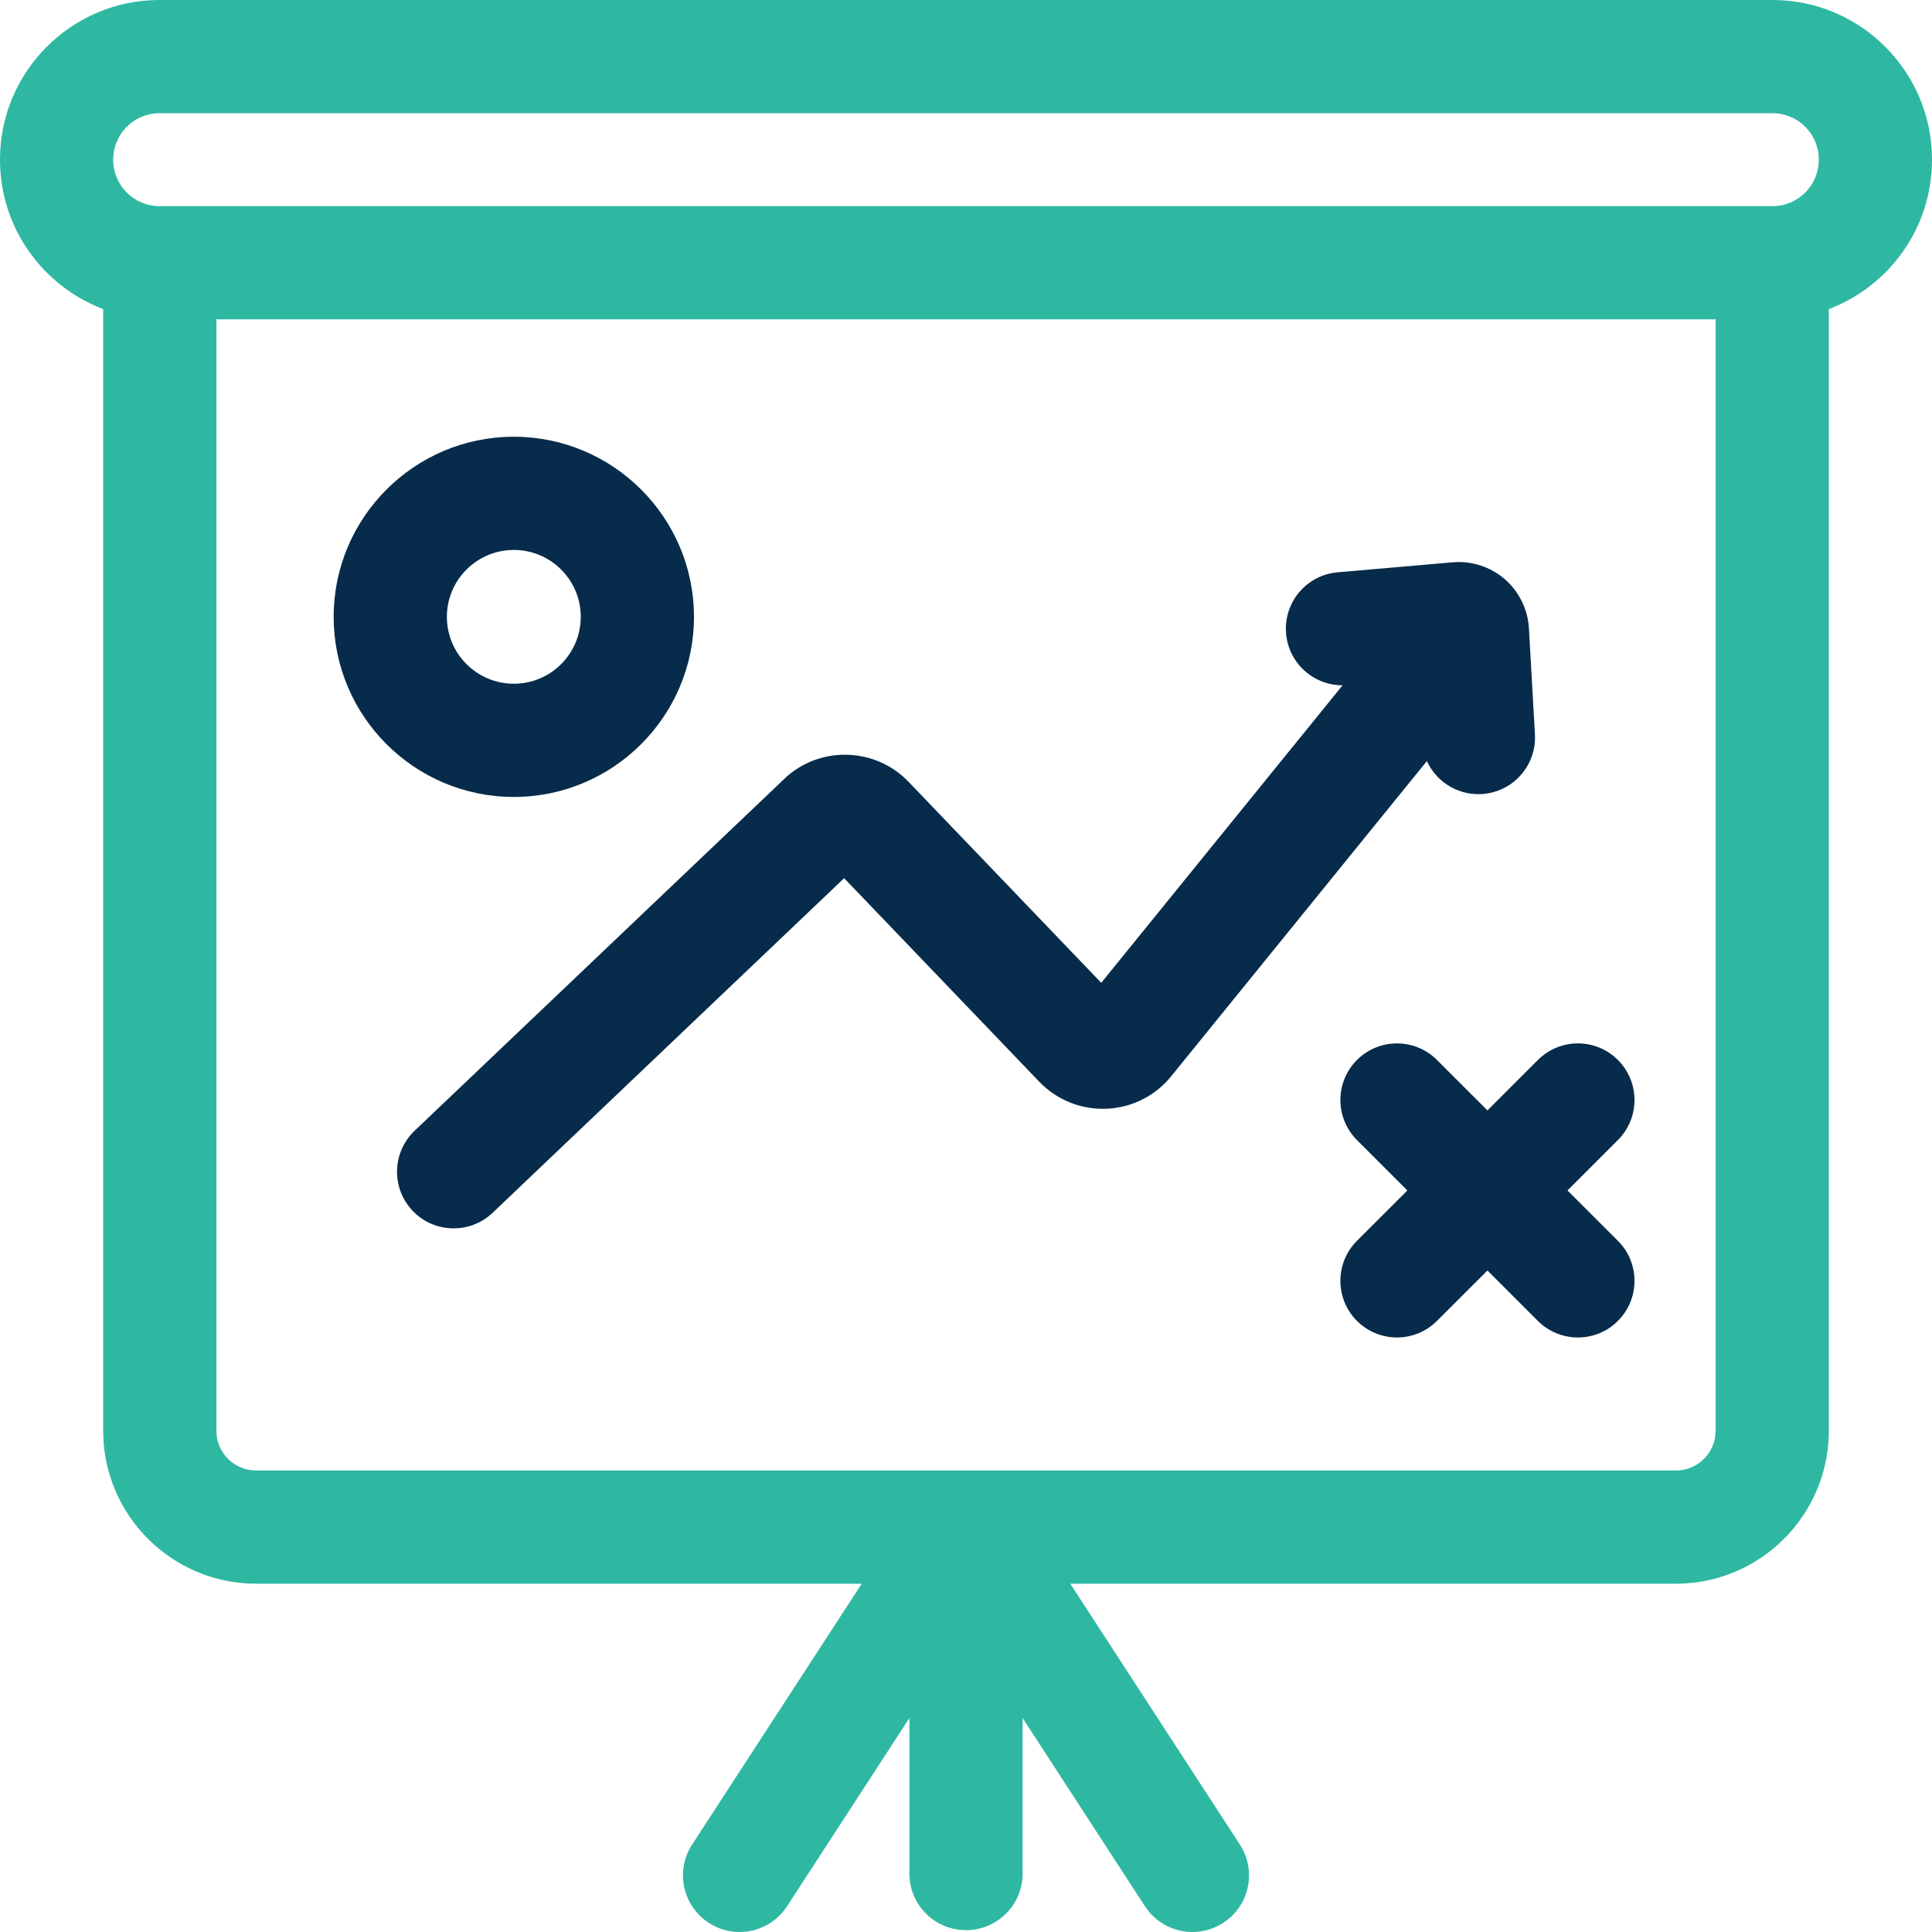 <svg width="40" height="40" viewBox="0 0 40 40" fill="none" xmlns="http://www.w3.org/2000/svg">
<g id="fi_1744000" clipPath="url(#clip0_470_164)">
<path id="Vector" d="M36.699 0H3.301C1.481 0 0 1.481 0 3.301V3.31C0 4.72 0.889 5.927 2.136 6.399V29.624C2.136 31.369 3.557 32.789 5.304 32.789H17.841L14.33 38.189C13.977 38.732 14.131 39.458 14.674 39.81C14.871 39.939 15.092 40 15.311 40C15.695 40 16.071 39.812 16.295 39.467L18.828 35.57V38.791C18.828 39.438 19.353 39.962 20 39.962C20.647 39.962 21.172 39.438 21.172 38.791V35.57L23.705 39.467C24.058 40.009 24.784 40.163 25.326 39.81C25.869 39.458 26.023 38.732 25.67 38.189L22.159 32.789H34.696C36.443 32.789 37.864 31.369 37.864 29.623V6.399C39.111 5.927 40 4.72 40 3.31V3.301C40 1.481 38.519 0 36.699 0ZM2.344 3.301C2.344 2.773 2.773 2.344 3.301 2.344H36.699C37.227 2.344 37.656 2.773 37.656 3.301V3.31C37.656 3.838 37.227 4.268 36.699 4.268H3.301C2.773 4.268 2.344 3.838 2.344 3.31V3.301ZM35.52 29.624C35.52 30.077 35.151 30.445 34.696 30.445H5.304C4.849 30.445 4.48 30.077 4.48 29.624V6.611H35.52V29.624Z" fill="#2EB8A2"/>
<path id="Vector_2" d="M10.638 16.5C12.695 16.5 14.368 14.828 14.368 12.771C14.368 10.715 12.695 9.042 10.638 9.042C8.581 9.042 6.908 10.715 6.908 12.771C6.908 14.828 8.581 16.5 10.638 16.5ZM10.638 11.386C11.403 11.386 12.024 12.007 12.024 12.771C12.024 13.535 11.403 14.156 10.638 14.156C9.874 14.156 9.252 13.535 9.252 12.771C9.252 12.007 9.874 11.386 10.638 11.386Z" fill="#072B4A"/>
<path id="Vector_3" d="M29.751 21.946C29.294 21.488 28.552 21.488 28.094 21.946C27.637 22.404 27.637 23.145 28.094 23.603L29.138 24.647L28.094 25.69C27.637 26.148 27.637 26.89 28.094 27.348C28.323 27.576 28.623 27.691 28.923 27.691C29.223 27.691 29.523 27.576 29.751 27.348L30.796 26.304L31.84 27.348C32.069 27.576 32.369 27.691 32.669 27.691C32.969 27.691 33.269 27.576 33.497 27.348C33.955 26.89 33.955 26.148 33.497 25.69L32.453 24.647L33.497 23.603C33.955 23.145 33.955 22.404 33.497 21.946C33.04 21.488 32.298 21.488 31.84 21.946L30.796 22.99L29.751 21.946Z" fill="#072B4A"/>
<path id="Vector_4" d="M8.543 25.068C8.773 25.31 9.082 25.432 9.392 25.432C9.682 25.432 9.973 25.325 10.2 25.109L17.477 18.182L21.516 22.395C21.89 22.785 22.412 22.988 22.951 22.953C23.478 22.919 23.961 22.66 24.281 22.242L29.542 15.757C29.728 16.164 30.139 16.442 30.608 16.442C30.63 16.442 30.652 16.441 30.675 16.44C31.321 16.404 31.815 15.85 31.779 15.204L31.655 13.009C31.633 12.618 31.451 12.248 31.155 11.991C30.859 11.735 30.467 11.608 30.077 11.642L27.693 11.849C27.049 11.905 26.571 12.473 26.627 13.118C26.68 13.729 27.194 14.191 27.797 14.188L22.8 20.348L18.81 16.186C18.148 15.495 17.056 15.436 16.322 16.049L16.294 16.073L8.584 23.411C8.115 23.858 8.097 24.599 8.543 25.068Z" fill="#072B4A"/>
</g>
<defs>
<clipPath id="clip0_470_164">
<rect width="40" height="40" fill="white"/>
</clipPath>
</defs>
</svg>
